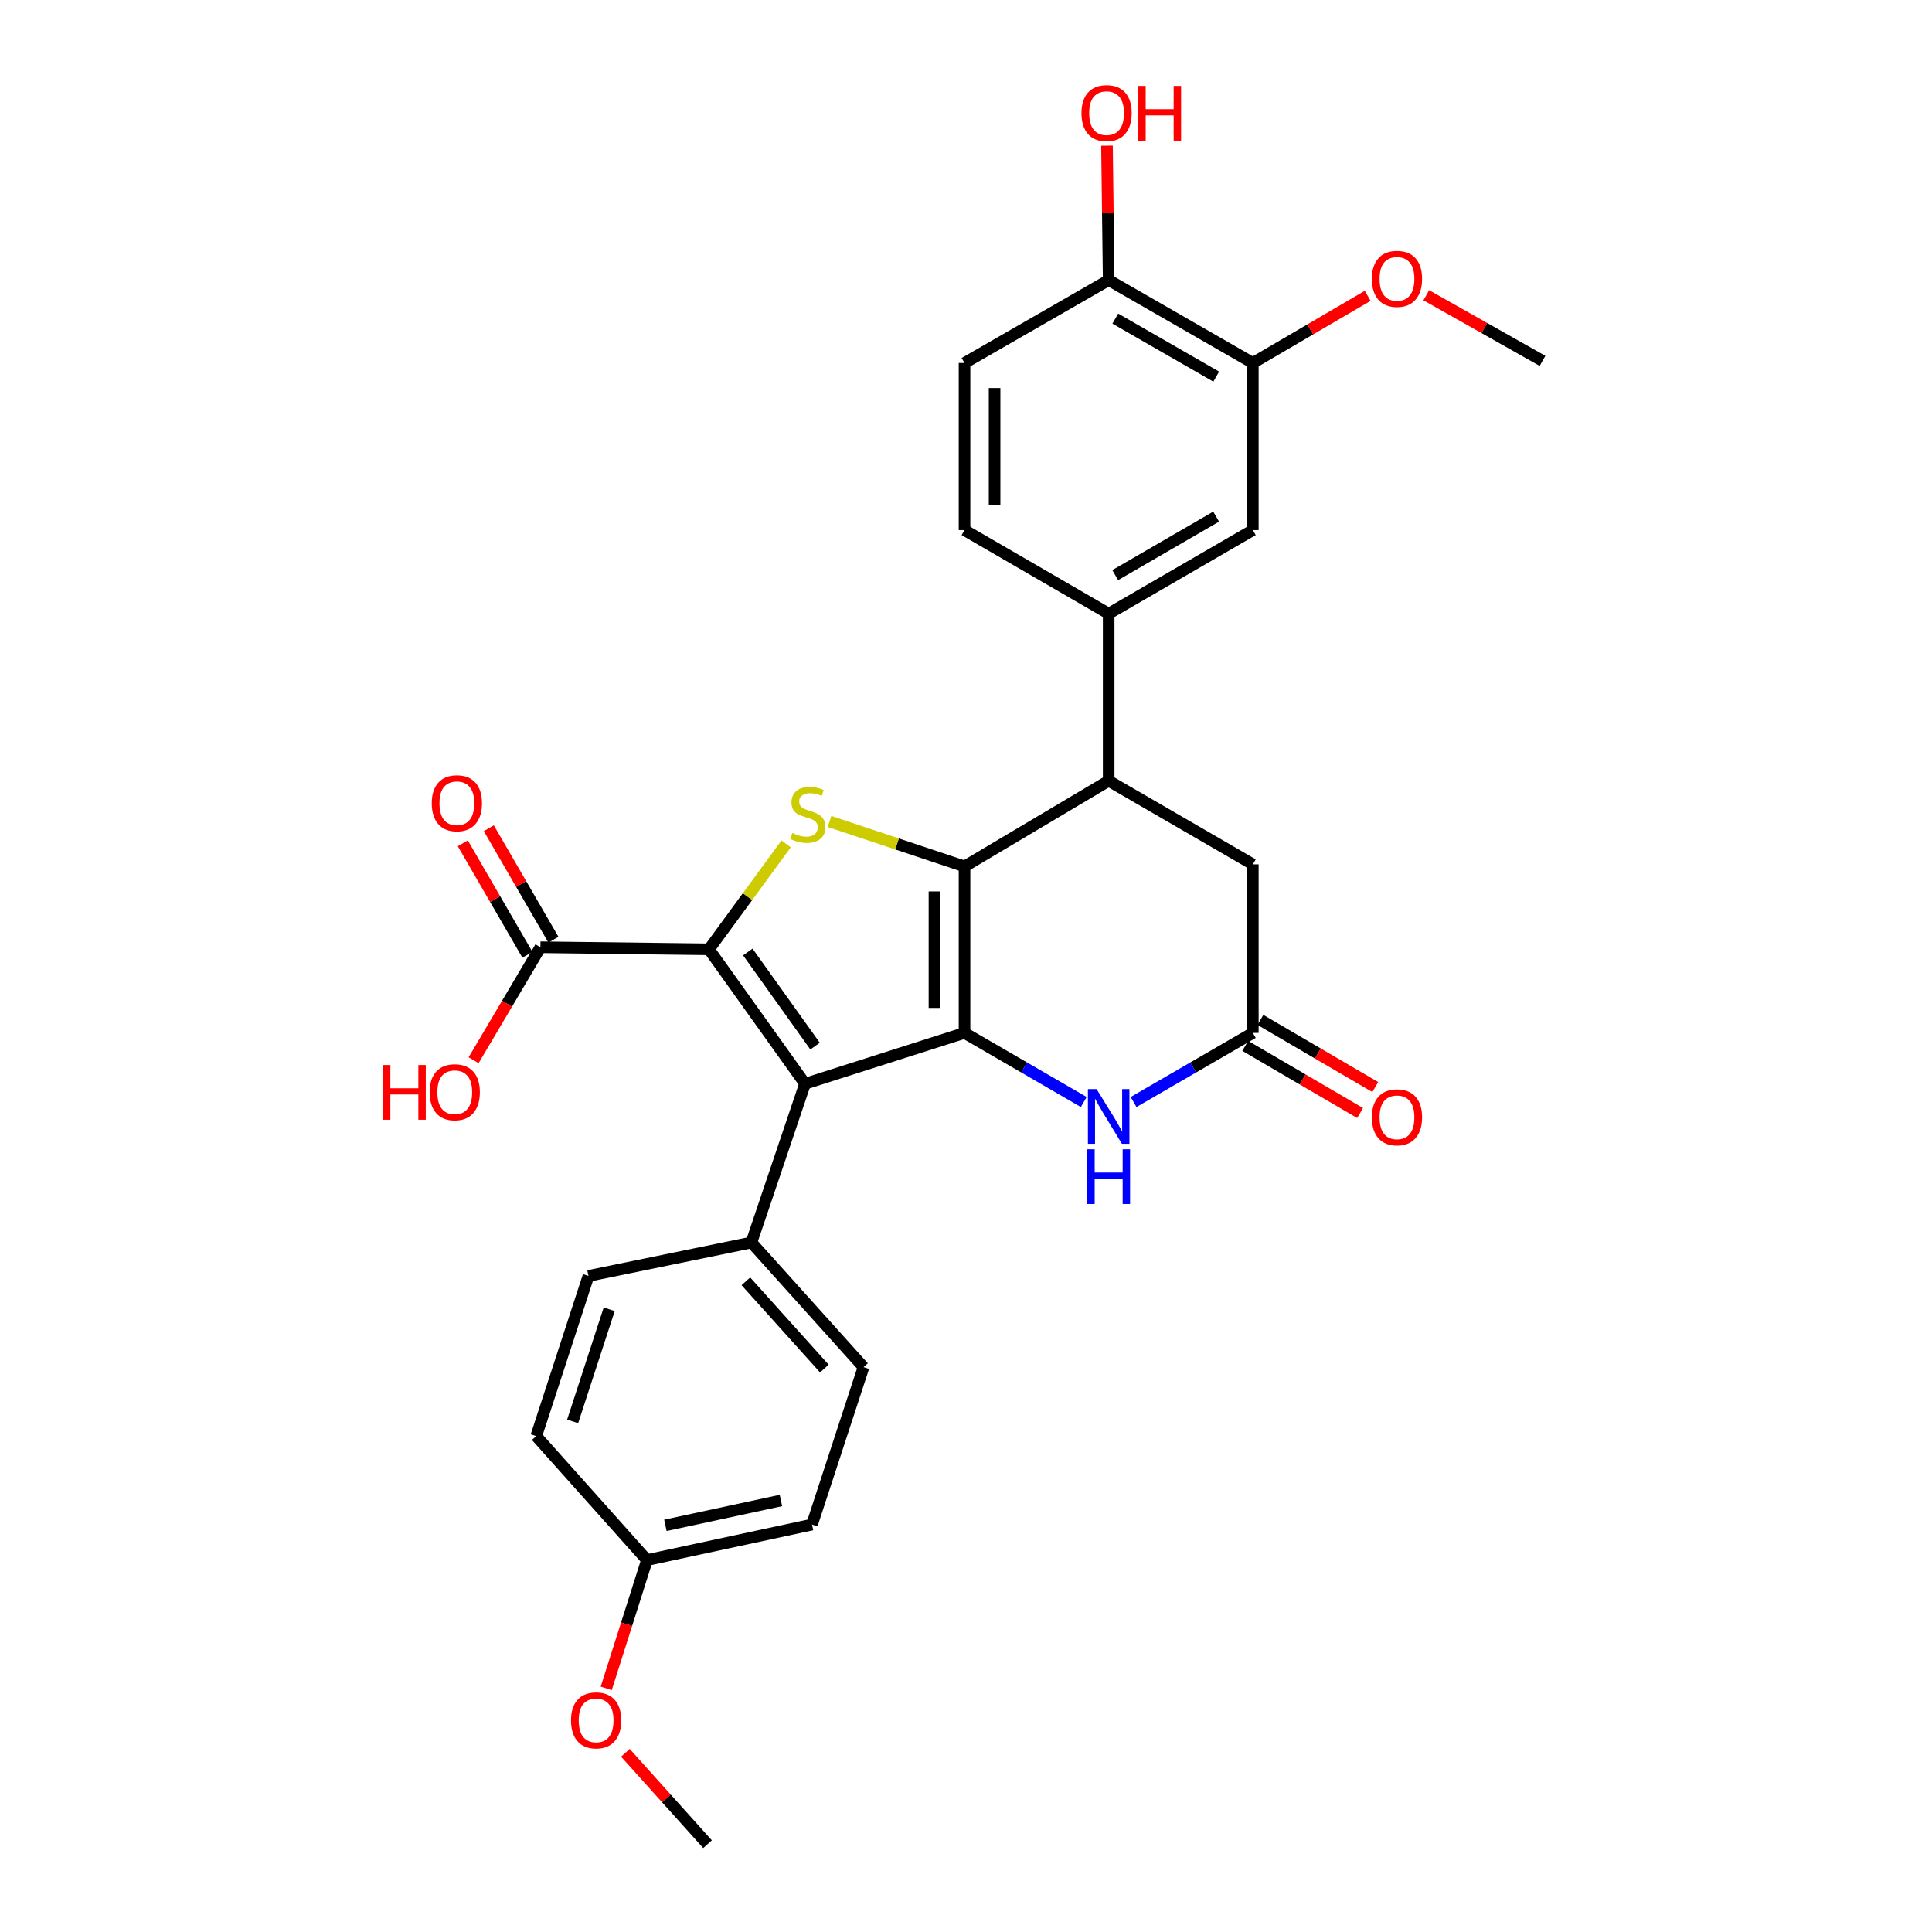 <?xml version='1.0' encoding='iso-8859-1'?>
<svg version='1.1' baseProfile='full'
              xmlns='http://www.w3.org/2000/svg'
                      xmlns:rdkit='http://www.rdkit.org/xml'
                      xmlns:xlink='http://www.w3.org/1999/xlink'
                  xml:space='preserve'
width='1000px' height='1000px' viewBox='0 0 1000 1000'>
<!-- END OF HEADER -->
<rect style='opacity:1.0;fill:#FFFFFF;stroke:none' width='1000' height='1000' x='0' y='0'> </rect>
<path class='bond-0' d='M 499.234,534.623 L 499.234,448.471' style='fill:none;fill-rule:evenodd;stroke:#000000;stroke-width:6px;stroke-linecap:butt;stroke-linejoin:miter;stroke-opacity:1' />
<path class='bond-0' d='M 483.672,521.7 L 483.672,461.394' style='fill:none;fill-rule:evenodd;stroke:#000000;stroke-width:6px;stroke-linecap:butt;stroke-linejoin:miter;stroke-opacity:1' />
<path class='bond-2' d='M 499.234,534.623 L 416.679,560.948' style='fill:none;fill-rule:evenodd;stroke:#000000;stroke-width:6px;stroke-linecap:butt;stroke-linejoin:miter;stroke-opacity:1' />
<path class='bond-4' d='M 499.234,534.623 L 530.09,552.511' style='fill:none;fill-rule:evenodd;stroke:#000000;stroke-width:6px;stroke-linecap:butt;stroke-linejoin:miter;stroke-opacity:1' />
<path class='bond-4' d='M 530.09,552.511 L 560.947,570.399' style='fill:none;fill-rule:evenodd;stroke:#0000FF;stroke-width:6px;stroke-linecap:butt;stroke-linejoin:miter;stroke-opacity:1' />
<path class='bond-3' d='M 499.234,448.471 L 464.295,436.828' style='fill:none;fill-rule:evenodd;stroke:#000000;stroke-width:6px;stroke-linecap:butt;stroke-linejoin:miter;stroke-opacity:1' />
<path class='bond-3' d='M 464.295,436.828 L 429.357,425.184' style='fill:none;fill-rule:evenodd;stroke:#CCCC00;stroke-width:6px;stroke-linecap:butt;stroke-linejoin:miter;stroke-opacity:1' />
<path class='bond-5' d='M 499.234,448.471 L 573.843,404.147' style='fill:none;fill-rule:evenodd;stroke:#000000;stroke-width:6px;stroke-linecap:butt;stroke-linejoin:miter;stroke-opacity:1' />
<path class='bond-1' d='M 366.951,491.37 L 416.679,560.948' style='fill:none;fill-rule:evenodd;stroke:#000000;stroke-width:6px;stroke-linecap:butt;stroke-linejoin:miter;stroke-opacity:1' />
<path class='bond-1' d='M 387.071,492.758 L 421.88,541.462' style='fill:none;fill-rule:evenodd;stroke:#000000;stroke-width:6px;stroke-linecap:butt;stroke-linejoin:miter;stroke-opacity:1' />
<path class='bond-7' d='M 366.951,491.37 L 279.719,490.298' style='fill:none;fill-rule:evenodd;stroke:#000000;stroke-width:6px;stroke-linecap:butt;stroke-linejoin:miter;stroke-opacity:1' />
<path class='bond-29' d='M 366.951,491.37 L 386.922,464.089' style='fill:none;fill-rule:evenodd;stroke:#000000;stroke-width:6px;stroke-linecap:butt;stroke-linejoin:miter;stroke-opacity:1' />
<path class='bond-29' d='M 386.922,464.089 L 406.894,436.808' style='fill:none;fill-rule:evenodd;stroke:#CCCC00;stroke-width:6px;stroke-linecap:butt;stroke-linejoin:miter;stroke-opacity:1' />
<path class='bond-9' d='M 416.679,560.948 L 388.927,643.122' style='fill:none;fill-rule:evenodd;stroke:#000000;stroke-width:6px;stroke-linecap:butt;stroke-linejoin:miter;stroke-opacity:1' />
<path class='bond-6' d='M 586.739,570.4 L 617.6,552.511' style='fill:none;fill-rule:evenodd;stroke:#0000FF;stroke-width:6px;stroke-linecap:butt;stroke-linejoin:miter;stroke-opacity:1' />
<path class='bond-6' d='M 617.6,552.511 L 648.461,534.623' style='fill:none;fill-rule:evenodd;stroke:#000000;stroke-width:6px;stroke-linecap:butt;stroke-linejoin:miter;stroke-opacity:1' />
<path class='bond-8' d='M 573.843,404.147 L 573.843,317.632' style='fill:none;fill-rule:evenodd;stroke:#000000;stroke-width:6px;stroke-linecap:butt;stroke-linejoin:miter;stroke-opacity:1' />
<path class='bond-30' d='M 573.843,404.147 L 648.461,447.391' style='fill:none;fill-rule:evenodd;stroke:#000000;stroke-width:6px;stroke-linecap:butt;stroke-linejoin:miter;stroke-opacity:1' />
<path class='bond-11' d='M 648.461,534.623 L 648.461,447.391' style='fill:none;fill-rule:evenodd;stroke:#000000;stroke-width:6px;stroke-linecap:butt;stroke-linejoin:miter;stroke-opacity:1' />
<path class='bond-14' d='M 644.535,541.34 L 674.259,558.716' style='fill:none;fill-rule:evenodd;stroke:#000000;stroke-width:6px;stroke-linecap:butt;stroke-linejoin:miter;stroke-opacity:1' />
<path class='bond-14' d='M 674.259,558.716 L 703.984,576.093' style='fill:none;fill-rule:evenodd;stroke:#FF0000;stroke-width:6px;stroke-linecap:butt;stroke-linejoin:miter;stroke-opacity:1' />
<path class='bond-14' d='M 652.388,527.905 L 682.113,545.282' style='fill:none;fill-rule:evenodd;stroke:#000000;stroke-width:6px;stroke-linecap:butt;stroke-linejoin:miter;stroke-opacity:1' />
<path class='bond-14' d='M 682.113,545.282 L 711.837,562.658' style='fill:none;fill-rule:evenodd;stroke:#FF0000;stroke-width:6px;stroke-linecap:butt;stroke-linejoin:miter;stroke-opacity:1' />
<path class='bond-16' d='M 286.451,486.396 L 269.731,457.545' style='fill:none;fill-rule:evenodd;stroke:#000000;stroke-width:6px;stroke-linecap:butt;stroke-linejoin:miter;stroke-opacity:1' />
<path class='bond-16' d='M 269.731,457.545 L 253.01,428.694' style='fill:none;fill-rule:evenodd;stroke:#FF0000;stroke-width:6px;stroke-linecap:butt;stroke-linejoin:miter;stroke-opacity:1' />
<path class='bond-16' d='M 272.987,494.199 L 256.267,465.348' style='fill:none;fill-rule:evenodd;stroke:#000000;stroke-width:6px;stroke-linecap:butt;stroke-linejoin:miter;stroke-opacity:1' />
<path class='bond-16' d='M 256.267,465.348 L 239.546,436.497' style='fill:none;fill-rule:evenodd;stroke:#FF0000;stroke-width:6px;stroke-linecap:butt;stroke-linejoin:miter;stroke-opacity:1' />
<path class='bond-20' d='M 279.719,490.298 L 262.428,519.527' style='fill:none;fill-rule:evenodd;stroke:#000000;stroke-width:6px;stroke-linecap:butt;stroke-linejoin:miter;stroke-opacity:1' />
<path class='bond-20' d='M 262.428,519.527 L 245.136,548.756' style='fill:none;fill-rule:evenodd;stroke:#FF0000;stroke-width:6px;stroke-linecap:butt;stroke-linejoin:miter;stroke-opacity:1' />
<path class='bond-10' d='M 573.843,317.632 L 648.461,274.38' style='fill:none;fill-rule:evenodd;stroke:#000000;stroke-width:6px;stroke-linecap:butt;stroke-linejoin:miter;stroke-opacity:1' />
<path class='bond-10' d='M 577.232,297.681 L 629.465,267.404' style='fill:none;fill-rule:evenodd;stroke:#000000;stroke-width:6px;stroke-linecap:butt;stroke-linejoin:miter;stroke-opacity:1' />
<path class='bond-15' d='M 573.843,317.632 L 499.234,274.38' style='fill:none;fill-rule:evenodd;stroke:#000000;stroke-width:6px;stroke-linecap:butt;stroke-linejoin:miter;stroke-opacity:1' />
<path class='bond-18' d='M 388.927,643.122 L 446.964,707.634' style='fill:none;fill-rule:evenodd;stroke:#000000;stroke-width:6px;stroke-linecap:butt;stroke-linejoin:miter;stroke-opacity:1' />
<path class='bond-18' d='M 386.064,663.206 L 426.689,708.365' style='fill:none;fill-rule:evenodd;stroke:#000000;stroke-width:6px;stroke-linecap:butt;stroke-linejoin:miter;stroke-opacity:1' />
<path class='bond-19' d='M 388.927,643.122 L 304.583,660.421' style='fill:none;fill-rule:evenodd;stroke:#000000;stroke-width:6px;stroke-linecap:butt;stroke-linejoin:miter;stroke-opacity:1' />
<path class='bond-12' d='M 648.461,274.38 L 648.461,187.883' style='fill:none;fill-rule:evenodd;stroke:#000000;stroke-width:6px;stroke-linecap:butt;stroke-linejoin:miter;stroke-opacity:1' />
<path class='bond-22' d='M 648.461,187.883 L 678.186,170.503' style='fill:none;fill-rule:evenodd;stroke:#000000;stroke-width:6px;stroke-linecap:butt;stroke-linejoin:miter;stroke-opacity:1' />
<path class='bond-22' d='M 678.186,170.503 L 707.91,153.123' style='fill:none;fill-rule:evenodd;stroke:#FF0000;stroke-width:6px;stroke-linecap:butt;stroke-linejoin:miter;stroke-opacity:1' />
<path class='bond-32' d='M 648.461,187.883 L 573.843,144.984' style='fill:none;fill-rule:evenodd;stroke:#000000;stroke-width:6px;stroke-linecap:butt;stroke-linejoin:miter;stroke-opacity:1' />
<path class='bond-32' d='M 629.513,194.939 L 577.28,164.91' style='fill:none;fill-rule:evenodd;stroke:#000000;stroke-width:6px;stroke-linecap:butt;stroke-linejoin:miter;stroke-opacity:1' />
<path class='bond-13' d='M 573.843,144.984 L 499.234,187.883' style='fill:none;fill-rule:evenodd;stroke:#000000;stroke-width:6px;stroke-linecap:butt;stroke-linejoin:miter;stroke-opacity:1' />
<path class='bond-25' d='M 573.843,144.984 L 573.409,110.189' style='fill:none;fill-rule:evenodd;stroke:#000000;stroke-width:6px;stroke-linecap:butt;stroke-linejoin:miter;stroke-opacity:1' />
<path class='bond-25' d='M 573.409,110.189 L 572.974,75.393' style='fill:none;fill-rule:evenodd;stroke:#FF0000;stroke-width:6px;stroke-linecap:butt;stroke-linejoin:miter;stroke-opacity:1' />
<path class='bond-17' d='M 499.234,274.38 L 499.234,187.883' style='fill:none;fill-rule:evenodd;stroke:#000000;stroke-width:6px;stroke-linecap:butt;stroke-linejoin:miter;stroke-opacity:1' />
<path class='bond-17' d='M 514.795,261.405 L 514.795,200.857' style='fill:none;fill-rule:evenodd;stroke:#000000;stroke-width:6px;stroke-linecap:butt;stroke-linejoin:miter;stroke-opacity:1' />
<path class='bond-24' d='M 446.964,707.634 L 420.293,789.108' style='fill:none;fill-rule:evenodd;stroke:#000000;stroke-width:6px;stroke-linecap:butt;stroke-linejoin:miter;stroke-opacity:1' />
<path class='bond-23' d='M 304.583,660.421 L 277.549,743.322' style='fill:none;fill-rule:evenodd;stroke:#000000;stroke-width:6px;stroke-linecap:butt;stroke-linejoin:miter;stroke-opacity:1' />
<path class='bond-23' d='M 315.323,677.681 L 296.399,735.711' style='fill:none;fill-rule:evenodd;stroke:#000000;stroke-width:6px;stroke-linecap:butt;stroke-linejoin:miter;stroke-opacity:1' />
<path class='bond-21' d='M 334.868,807.479 L 277.549,743.322' style='fill:none;fill-rule:evenodd;stroke:#000000;stroke-width:6px;stroke-linecap:butt;stroke-linejoin:miter;stroke-opacity:1' />
<path class='bond-26' d='M 334.868,807.479 L 324.328,840.682' style='fill:none;fill-rule:evenodd;stroke:#000000;stroke-width:6px;stroke-linecap:butt;stroke-linejoin:miter;stroke-opacity:1' />
<path class='bond-26' d='M 324.328,840.682 L 313.787,873.885' style='fill:none;fill-rule:evenodd;stroke:#FF0000;stroke-width:6px;stroke-linecap:butt;stroke-linejoin:miter;stroke-opacity:1' />
<path class='bond-31' d='M 334.868,807.479 L 420.293,789.108' style='fill:none;fill-rule:evenodd;stroke:#000000;stroke-width:6px;stroke-linecap:butt;stroke-linejoin:miter;stroke-opacity:1' />
<path class='bond-31' d='M 344.41,789.51 L 404.207,776.65' style='fill:none;fill-rule:evenodd;stroke:#000000;stroke-width:6px;stroke-linecap:butt;stroke-linejoin:miter;stroke-opacity:1' />
<path class='bond-27' d='M 738.234,152.82 L 768.316,169.807' style='fill:none;fill-rule:evenodd;stroke:#FF0000;stroke-width:6px;stroke-linecap:butt;stroke-linejoin:miter;stroke-opacity:1' />
<path class='bond-27' d='M 768.316,169.807 L 798.398,186.793' style='fill:none;fill-rule:evenodd;stroke:#000000;stroke-width:6px;stroke-linecap:butt;stroke-linejoin:miter;stroke-opacity:1' />
<path class='bond-28' d='M 323.708,907.245 L 344.962,930.895' style='fill:none;fill-rule:evenodd;stroke:#FF0000;stroke-width:6px;stroke-linecap:butt;stroke-linejoin:miter;stroke-opacity:1' />
<path class='bond-28' d='M 344.962,930.895 L 366.216,954.545' style='fill:none;fill-rule:evenodd;stroke:#000000;stroke-width:6px;stroke-linecap:butt;stroke-linejoin:miter;stroke-opacity:1' />
<path  class='atom-4' d='M 410.14 431.166
Q 410.46 431.286, 411.78 431.846
Q 413.1 432.406, 414.54 432.766
Q 416.02 433.086, 417.46 433.086
Q 420.14 433.086, 421.7 431.806
Q 423.26 430.486, 423.26 428.206
Q 423.26 426.646, 422.46 425.686
Q 421.7 424.726, 420.5 424.206
Q 419.3 423.686, 417.3 423.086
Q 414.78 422.326, 413.26 421.606
Q 411.78 420.886, 410.7 419.366
Q 409.66 417.846, 409.66 415.286
Q 409.66 411.726, 412.06 409.526
Q 414.5 407.326, 419.3 407.326
Q 422.58 407.326, 426.3 408.886
L 425.38 411.966
Q 421.98 410.566, 419.42 410.566
Q 416.66 410.566, 415.14 411.726
Q 413.62 412.846, 413.66 414.806
Q 413.66 416.326, 414.42 417.246
Q 415.22 418.166, 416.34 418.686
Q 417.5 419.206, 419.42 419.806
Q 421.98 420.606, 423.5 421.406
Q 425.02 422.206, 426.1 423.846
Q 427.22 425.446, 427.22 428.206
Q 427.22 432.126, 424.58 434.246
Q 421.98 436.326, 417.62 436.326
Q 415.1 436.326, 413.18 435.766
Q 411.3 435.246, 409.06 434.326
L 410.14 431.166
' fill='#CCCC00'/>
<path  class='atom-5' d='M 567.583 563.715
L 576.863 578.715
Q 577.783 580.195, 579.263 582.875
Q 580.743 585.555, 580.823 585.715
L 580.823 563.715
L 584.583 563.715
L 584.583 592.035
L 580.703 592.035
L 570.743 575.635
Q 569.583 573.715, 568.343 571.515
Q 567.143 569.315, 566.783 568.635
L 566.783 592.035
L 563.103 592.035
L 563.103 563.715
L 567.583 563.715
' fill='#0000FF'/>
<path  class='atom-5' d='M 562.763 594.867
L 566.603 594.867
L 566.603 606.907
L 581.083 606.907
L 581.083 594.867
L 584.923 594.867
L 584.923 623.187
L 581.083 623.187
L 581.083 610.107
L 566.603 610.107
L 566.603 623.187
L 562.763 623.187
L 562.763 594.867
' fill='#0000FF'/>
<path  class='atom-15' d='M 710.071 578.318
Q 710.071 571.518, 713.431 567.718
Q 716.791 563.918, 723.071 563.918
Q 729.351 563.918, 732.711 567.718
Q 736.071 571.518, 736.071 578.318
Q 736.071 585.198, 732.671 589.118
Q 729.271 592.998, 723.071 592.998
Q 716.831 592.998, 713.431 589.118
Q 710.071 585.238, 710.071 578.318
M 723.071 589.798
Q 727.391 589.798, 729.711 586.918
Q 732.071 583.998, 732.071 578.318
Q 732.071 572.758, 729.711 569.958
Q 727.391 567.118, 723.071 567.118
Q 718.751 567.118, 716.391 569.918
Q 714.071 572.718, 714.071 578.318
Q 714.071 584.038, 716.391 586.918
Q 718.751 589.798, 723.071 589.798
' fill='#FF0000'/>
<path  class='atom-17' d='M 223.475 415.76
Q 223.475 408.96, 226.835 405.16
Q 230.195 401.36, 236.475 401.36
Q 242.755 401.36, 246.115 405.16
Q 249.475 408.96, 249.475 415.76
Q 249.475 422.64, 246.075 426.56
Q 242.675 430.44, 236.475 430.44
Q 230.235 430.44, 226.835 426.56
Q 223.475 422.68, 223.475 415.76
M 236.475 427.24
Q 240.795 427.24, 243.115 424.36
Q 245.475 421.44, 245.475 415.76
Q 245.475 410.2, 243.115 407.4
Q 240.795 404.56, 236.475 404.56
Q 232.155 404.56, 229.795 407.36
Q 227.475 410.16, 227.475 415.76
Q 227.475 421.48, 229.795 424.36
Q 232.155 427.24, 236.475 427.24
' fill='#FF0000'/>
<path  class='atom-21' d='M 198.217 551.253
L 202.057 551.253
L 202.057 563.293
L 216.537 563.293
L 216.537 551.253
L 220.377 551.253
L 220.377 579.573
L 216.537 579.573
L 216.537 566.493
L 202.057 566.493
L 202.057 579.573
L 198.217 579.573
L 198.217 551.253
' fill='#FF0000'/>
<path  class='atom-21' d='M 222.377 565.333
Q 222.377 558.533, 225.737 554.733
Q 229.097 550.933, 235.377 550.933
Q 241.657 550.933, 245.017 554.733
Q 248.377 558.533, 248.377 565.333
Q 248.377 572.213, 244.977 576.133
Q 241.577 580.013, 235.377 580.013
Q 229.137 580.013, 225.737 576.133
Q 222.377 572.253, 222.377 565.333
M 235.377 576.813
Q 239.697 576.813, 242.017 573.933
Q 244.377 571.013, 244.377 565.333
Q 244.377 559.773, 242.017 556.973
Q 239.697 554.133, 235.377 554.133
Q 231.057 554.133, 228.697 556.933
Q 226.377 559.733, 226.377 565.333
Q 226.377 571.053, 228.697 573.933
Q 231.057 576.813, 235.377 576.813
' fill='#FF0000'/>
<path  class='atom-23' d='M 710.071 144.338
Q 710.071 137.538, 713.431 133.738
Q 716.791 129.938, 723.071 129.938
Q 729.351 129.938, 732.711 133.738
Q 736.071 137.538, 736.071 144.338
Q 736.071 151.218, 732.671 155.138
Q 729.271 159.018, 723.071 159.018
Q 716.831 159.018, 713.431 155.138
Q 710.071 151.258, 710.071 144.338
M 723.071 155.818
Q 727.391 155.818, 729.711 152.938
Q 732.071 150.018, 732.071 144.338
Q 732.071 138.778, 729.711 135.978
Q 727.391 133.138, 723.071 133.138
Q 718.751 133.138, 716.391 135.938
Q 714.071 138.738, 714.071 144.338
Q 714.071 150.058, 716.391 152.938
Q 718.751 155.818, 723.071 155.818
' fill='#FF0000'/>
<path  class='atom-26' d='M 559.763 58.55
Q 559.763 51.75, 563.123 47.95
Q 566.483 44.15, 572.763 44.15
Q 579.043 44.15, 582.403 47.95
Q 585.763 51.75, 585.763 58.55
Q 585.763 65.43, 582.363 69.35
Q 578.963 73.23, 572.763 73.23
Q 566.523 73.23, 563.123 69.35
Q 559.763 65.47, 559.763 58.55
M 572.763 70.03
Q 577.083 70.03, 579.403 67.15
Q 581.763 64.23, 581.763 58.55
Q 581.763 52.99, 579.403 50.19
Q 577.083 47.35, 572.763 47.35
Q 568.443 47.35, 566.083 50.15
Q 563.763 52.95, 563.763 58.55
Q 563.763 64.27, 566.083 67.15
Q 568.443 70.03, 572.763 70.03
' fill='#FF0000'/>
<path  class='atom-26' d='M 589.163 44.47
L 593.003 44.47
L 593.003 56.51
L 607.483 56.51
L 607.483 44.47
L 611.323 44.47
L 611.323 72.79
L 607.483 72.79
L 607.483 59.71
L 593.003 59.71
L 593.003 72.79
L 589.163 72.79
L 589.163 44.47
' fill='#FF0000'/>
<path  class='atom-27' d='M 295.551 890.46
Q 295.551 883.66, 298.911 879.86
Q 302.271 876.06, 308.551 876.06
Q 314.831 876.06, 318.191 879.86
Q 321.551 883.66, 321.551 890.46
Q 321.551 897.34, 318.151 901.26
Q 314.751 905.14, 308.551 905.14
Q 302.311 905.14, 298.911 901.26
Q 295.551 897.38, 295.551 890.46
M 308.551 901.94
Q 312.871 901.94, 315.191 899.06
Q 317.551 896.14, 317.551 890.46
Q 317.551 884.9, 315.191 882.1
Q 312.871 879.26, 308.551 879.26
Q 304.231 879.26, 301.871 882.06
Q 299.551 884.86, 299.551 890.46
Q 299.551 896.18, 301.871 899.06
Q 304.231 901.94, 308.551 901.94
' fill='#FF0000'/>
</svg>
